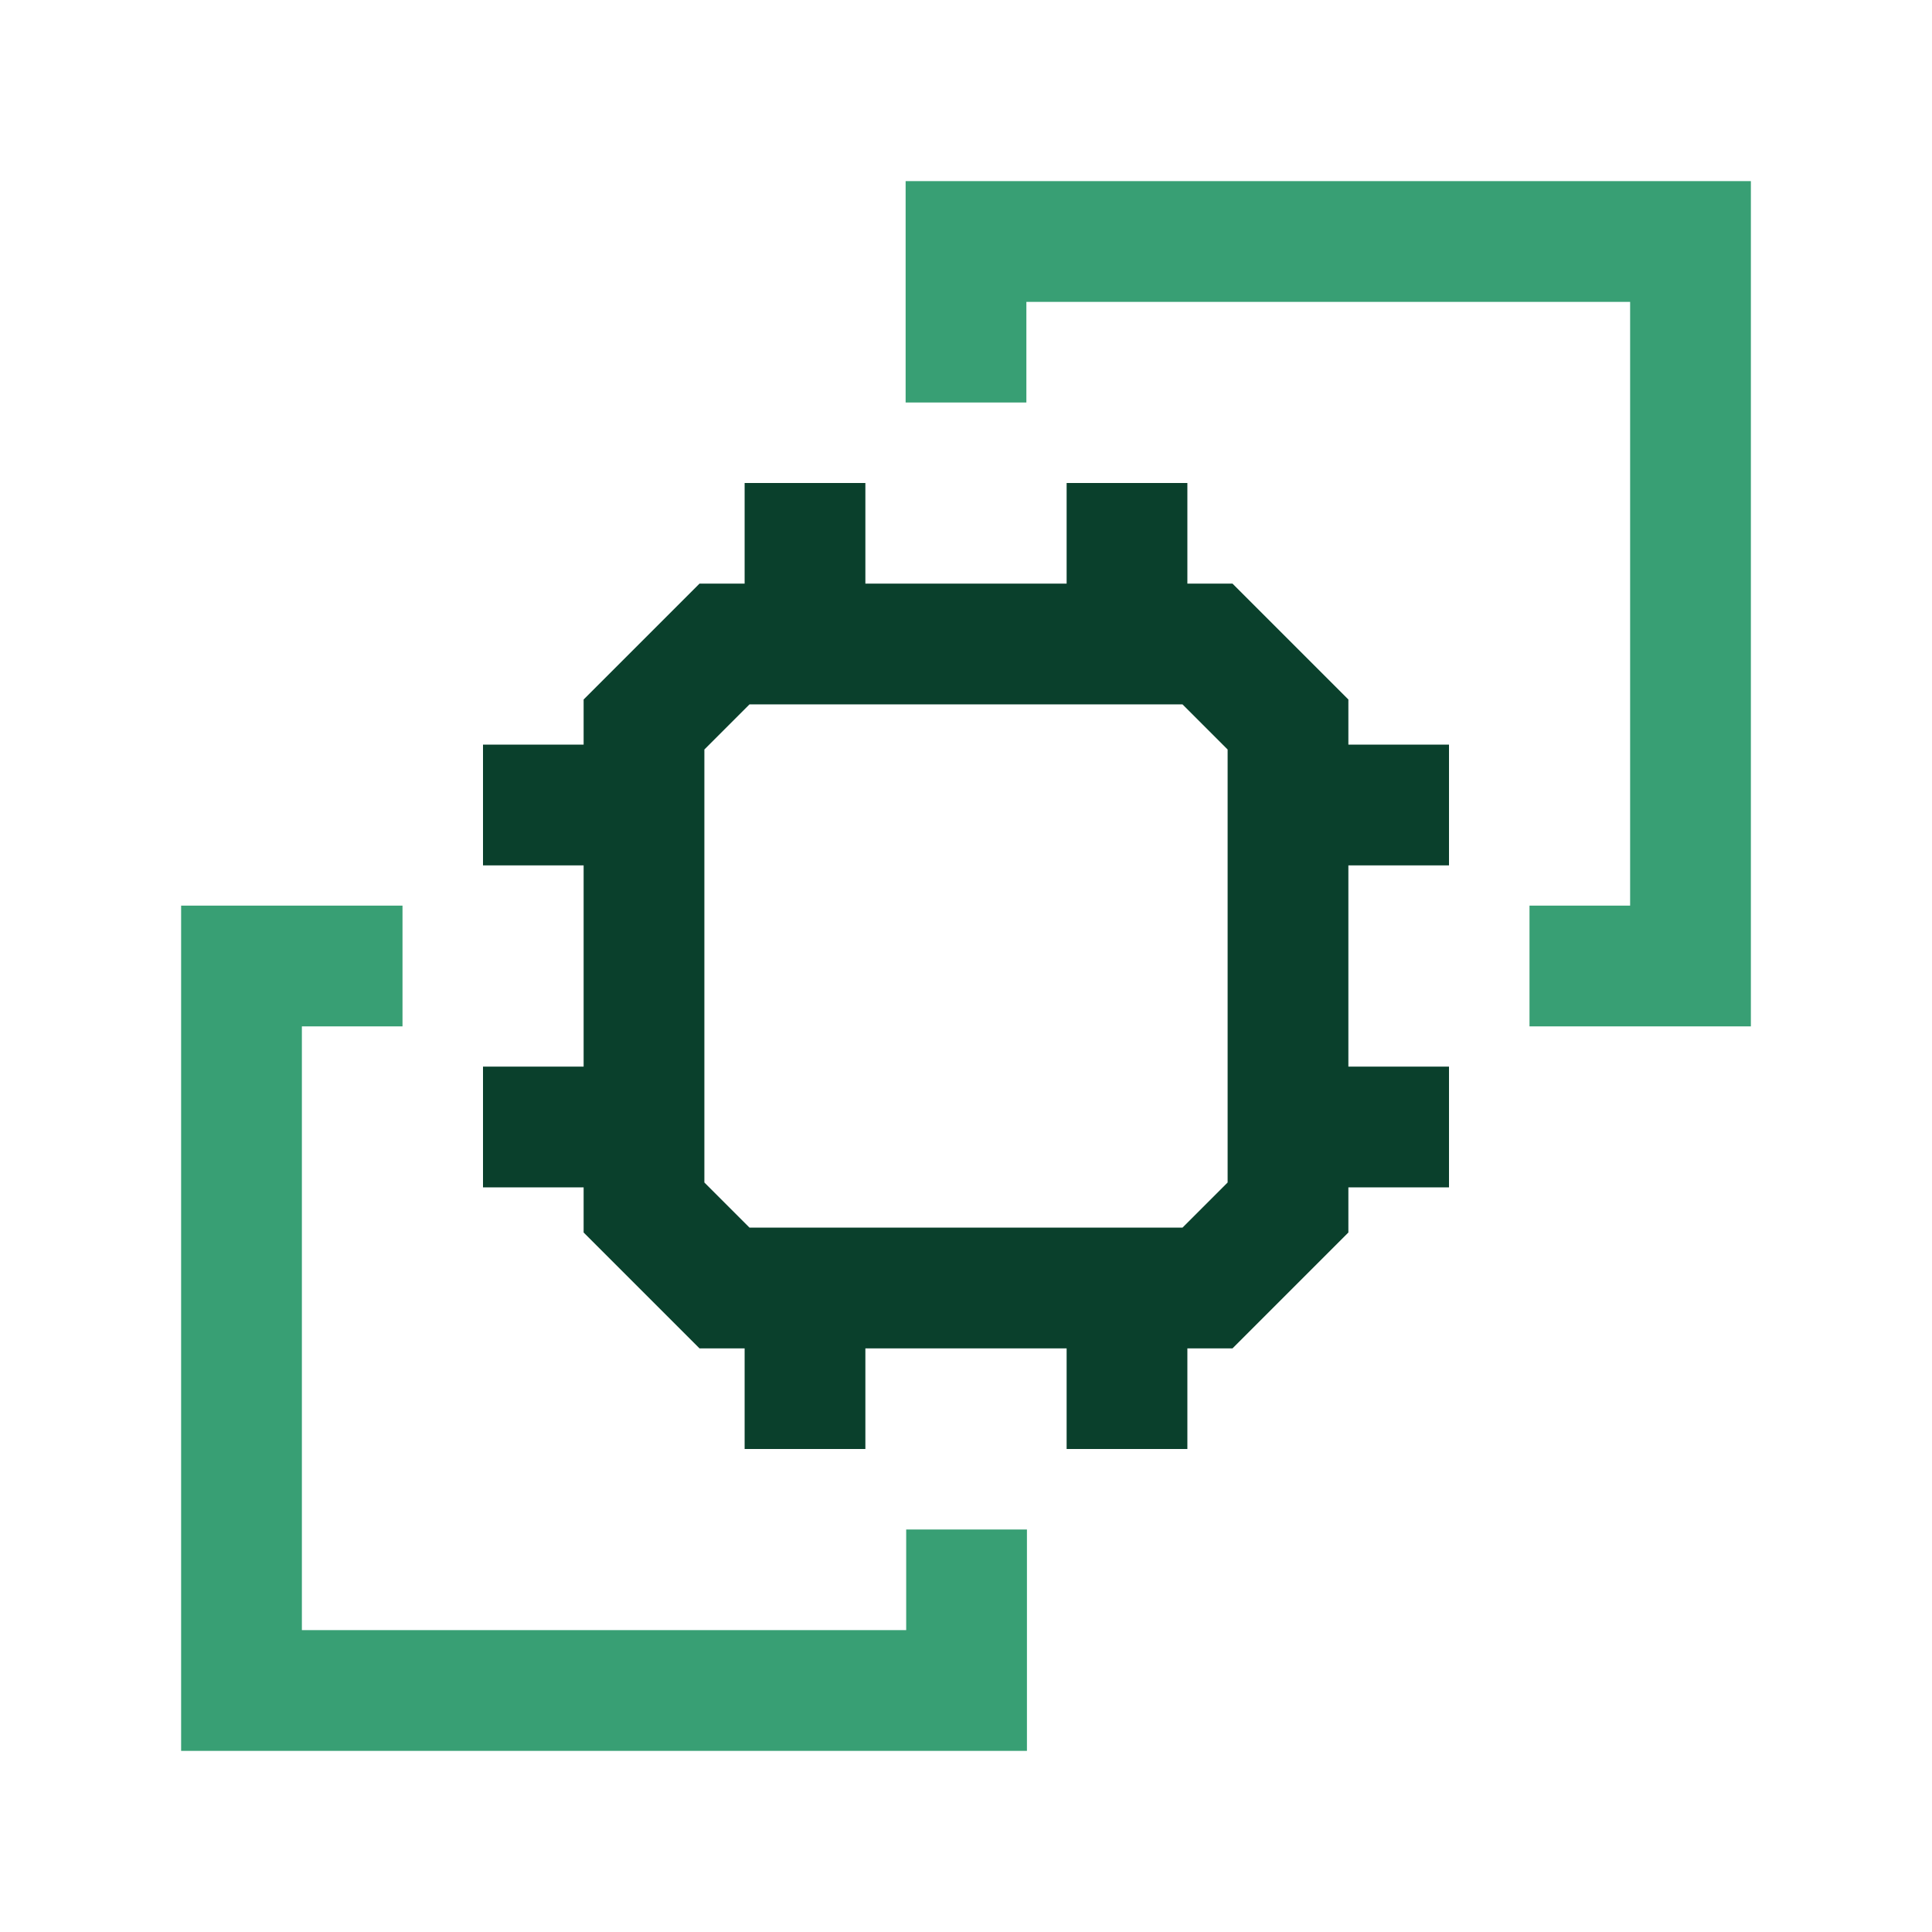 <svg width="24" height="24" viewBox="0 0 24 24" fill="none" xmlns="http://www.w3.org/2000/svg">
<path d="M10 8V6M10 18V16M6 10H8M16 10H18M14 8V6M14 18V16M6 14H8M16 14H18M15 8L16 9V15L15 16H9L8 15V9L9 8H15Z" stroke="#0A402C" stroke-width="1.5"/>
<path d="M12 5V3H21V12H19M5 12H3V21H12.007V19" stroke="#389F74" stroke-width="1.5"/>
</svg>
